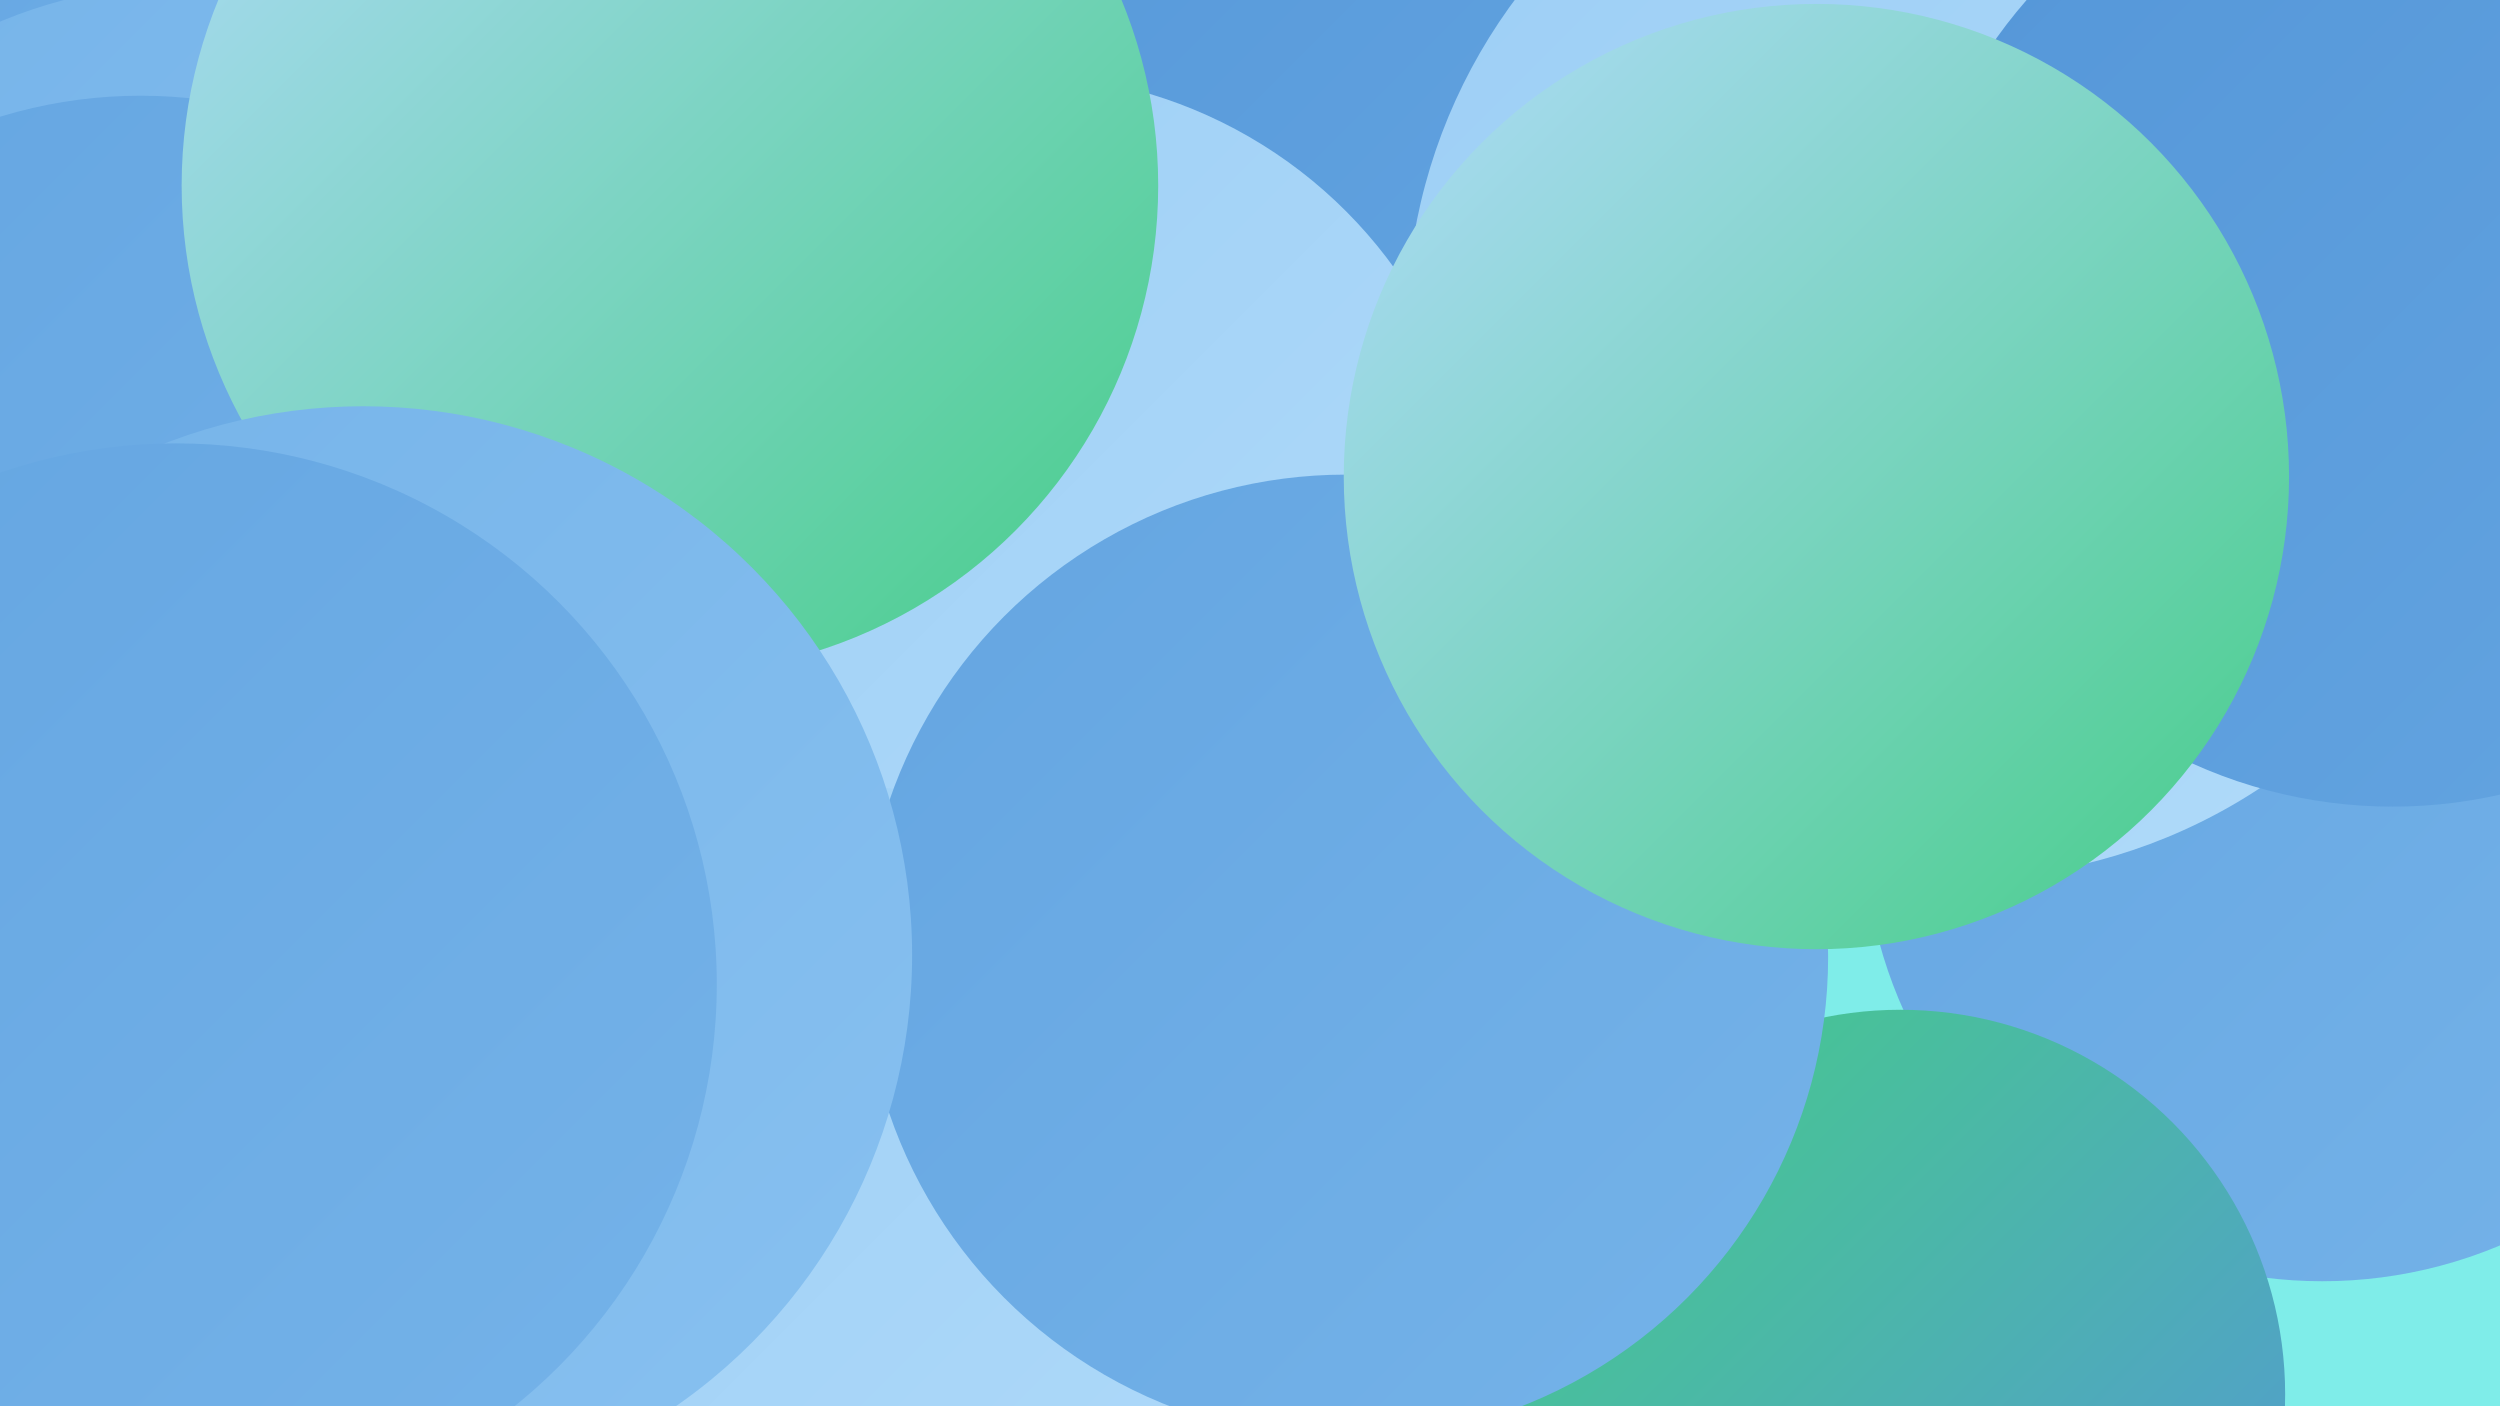 <?xml version="1.0" encoding="UTF-8"?><svg width="1280" height="720" xmlns="http://www.w3.org/2000/svg"><defs><linearGradient id="grad0" x1="0%" y1="0%" x2="100%" y2="100%"><stop offset="0%" style="stop-color:#45cd88;stop-opacity:1" /><stop offset="100%" style="stop-color:#5496d8;stop-opacity:1" /></linearGradient><linearGradient id="grad1" x1="0%" y1="0%" x2="100%" y2="100%"><stop offset="0%" style="stop-color:#5496d8;stop-opacity:1" /><stop offset="100%" style="stop-color:#64a5e1;stop-opacity:1" /></linearGradient><linearGradient id="grad2" x1="0%" y1="0%" x2="100%" y2="100%"><stop offset="0%" style="stop-color:#64a5e1;stop-opacity:1" /><stop offset="100%" style="stop-color:#75b3e9;stop-opacity:1" /></linearGradient><linearGradient id="grad3" x1="0%" y1="0%" x2="100%" y2="100%"><stop offset="0%" style="stop-color:#75b3e9;stop-opacity:1" /><stop offset="100%" style="stop-color:#88c1f0;stop-opacity:1" /></linearGradient><linearGradient id="grad4" x1="0%" y1="0%" x2="100%" y2="100%"><stop offset="0%" style="stop-color:#88c1f0;stop-opacity:1" /><stop offset="100%" style="stop-color:#9ccef5;stop-opacity:1" /></linearGradient><linearGradient id="grad5" x1="0%" y1="0%" x2="100%" y2="100%"><stop offset="0%" style="stop-color:#9ccef5;stop-opacity:1" /><stop offset="100%" style="stop-color:#b1dbfa;stop-opacity:1" /></linearGradient><linearGradient id="grad6" x1="0%" y1="0%" x2="100%" y2="100%"><stop offset="0%" style="stop-color:#b1dbfa;stop-opacity:1" /><stop offset="100%" style="stop-color:#45cd88;stop-opacity:1" /></linearGradient></defs><rect width="1280" height="720" fill="#7fede9" /><circle cx="1189" cy="421" r="235" fill="url(#grad2)" /><circle cx="19" cy="198" r="278" fill="url(#grad2)" /><circle cx="686" cy="404" r="235" fill="url(#grad5)" /><circle cx="163" cy="492" r="198" fill="url(#grad3)" /><circle cx="512" cy="674" r="266" fill="url(#grad6)" /><circle cx="196" cy="496" r="243" fill="url(#grad4)" /><circle cx="813" cy="26" r="263" fill="url(#grad6)" /><circle cx="676" cy="19" r="226" fill="url(#grad1)" /><circle cx="95" cy="238" r="246" fill="url(#grad3)" /><circle cx="72" cy="295" r="246" fill="url(#grad2)" /><circle cx="1002" cy="168" r="282" fill="url(#grad5)" /><circle cx="520" cy="277" r="239" fill="url(#grad5)" /><circle cx="973" cy="714" r="197" fill="url(#grad0)" /><circle cx="1225" cy="164" r="249" fill="url(#grad1)" /><circle cx="427" cy="655" r="253" fill="url(#grad5)" /><circle cx="343" cy="95" r="250" fill="url(#grad6)" /><circle cx="689" cy="490" r="247" fill="url(#grad2)" /><circle cx="186" cy="489" r="281" fill="url(#grad3)" /><circle cx="930" cy="244" r="242" fill="url(#grad6)" /><circle cx="90" cy="504" r="277" fill="url(#grad2)" /></svg>